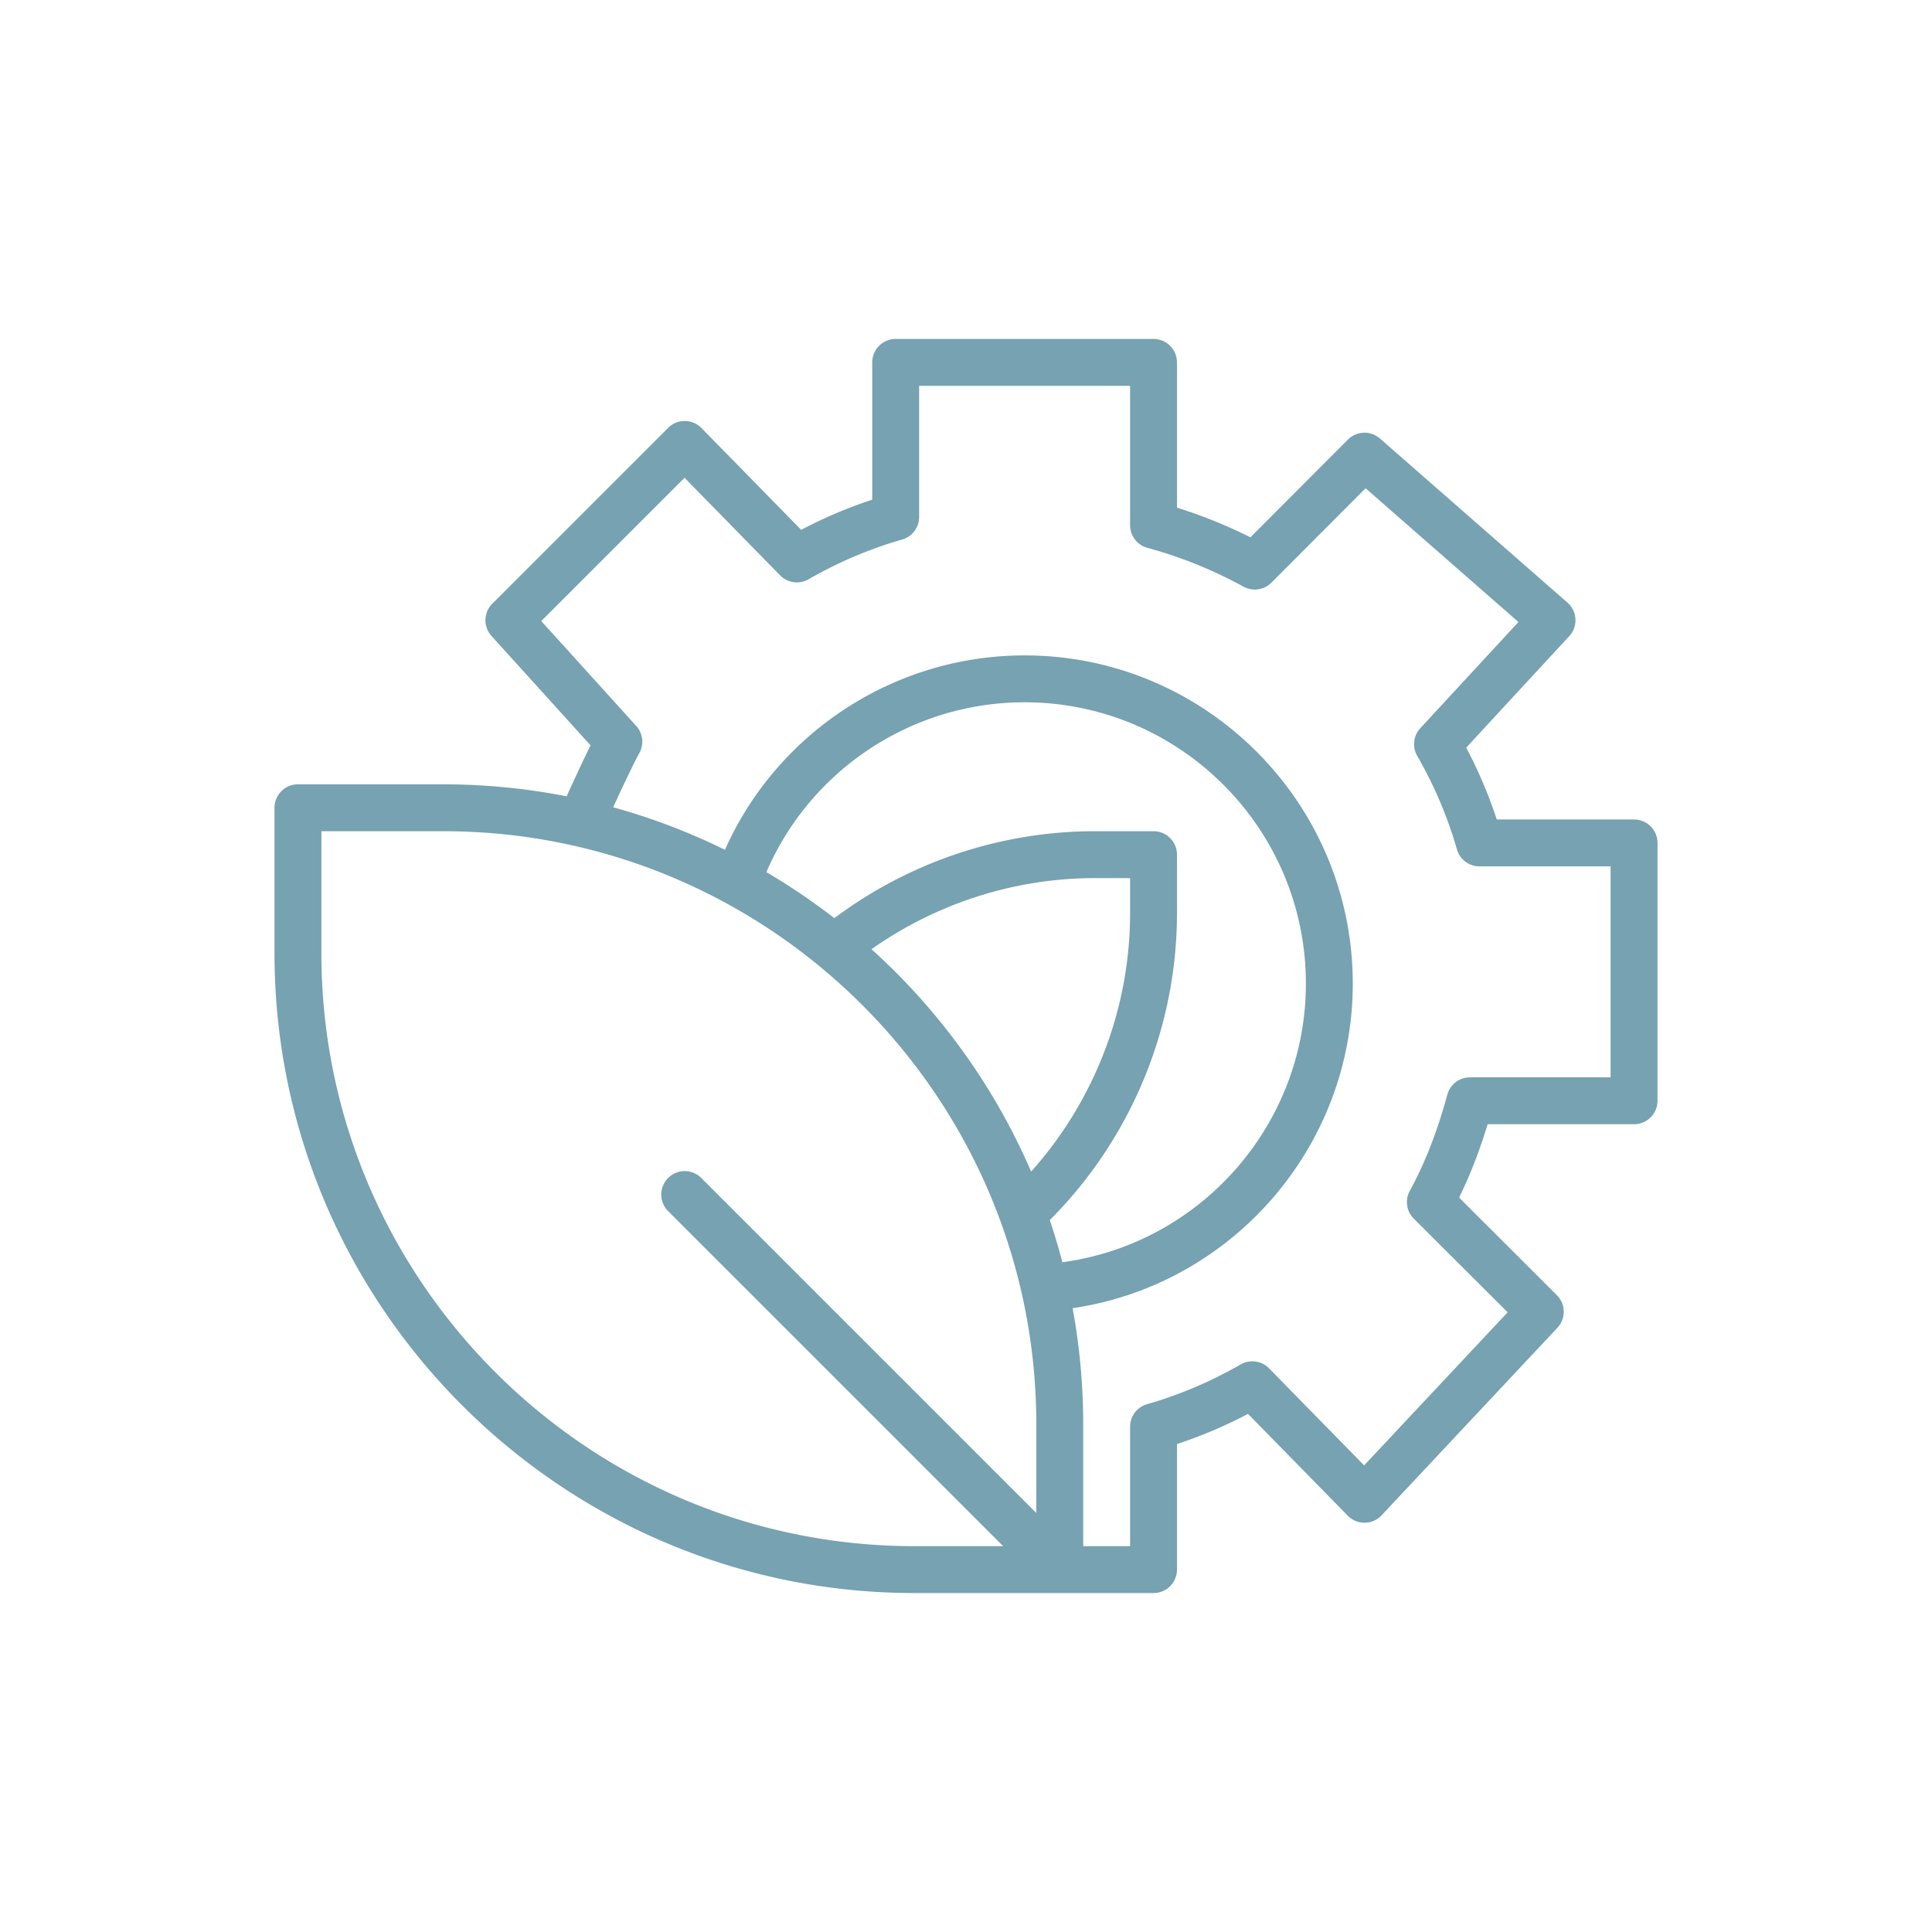 <svg xmlns="http://www.w3.org/2000/svg" version="1.1" xmlns:xlink="http://www.w3.org/1999/xlink" width="512" height="512" x="0" y="0" viewBox="0 0 4000 4000" style="enable-background:new 0 0 512 512" xml:space="preserve"><g><path d="M3383.155 1696.677h-284.227c-16.774-50.986-37.97-100.808-63.305-148.798l213.312-230.78a48.53 48.53 0 0 0-3.683-69.467L2856.997 907.91c-19.239-16.835-48.254-15.857-66.311 2.244l-201.883 202.316a1015.306 1015.306 0 0 0-152.017-61.457V750.307c0-26.805-21.727-48.532-48.532-48.532h-533.849c-26.805 0-48.532 21.727-48.532 48.532v284.227c-50.407 16.581-99.663 37.482-147.139 62.432l-206.446-210.759a48.533 48.533 0 0 0-34.418-14.57c-13.159-.135-25.407 5.051-34.567 14.215l-363.988 363.988c-18.291 18.291-19.022 47.716-1.659 66.89l205.078 226.504c-14.217 28.69-32.458 67.498-49.565 105.488a1326.381 1326.381 0 0 0-255.654-24.843h-300.67c-26.805 0-48.532 21.727-48.532 48.532v300.669c0 730.688 594.456 1325.145 1325.145 1325.145h494.796c26.805 0 48.532-21.727 48.532-48.532v-259.958c50.397-16.581 99.653-37.482 147.139-62.435l206.446 210.759c9.259 9.448 22.072 14.78 35.2 14.567a48.537 48.537 0 0 0 34.875-15.335l363.988-388.254c17.928-19.124 17.431-49.03-1.127-67.547l-202.428-201.994c22.644-46.033 42.161-96.224 59.073-151.906h303.202c26.805 0 48.532-21.727 48.532-48.532v-533.849c.001-26.806-21.726-48.532-48.531-48.532zM665.377 1973.08v-252.138h252.138c677.166 0 1228.081 550.915 1228.081 1228.081v183.504l-693.659-693.66c-18.951-18.951-49.683-18.951-68.634 0-18.954 18.954-18.954 49.679 0 68.634l693.66 693.659h-183.504c-677.168.001-1228.082-550.914-1228.082-1228.08zm1138.961-7.837c134.887-95.208 297.003-147.237 462.587-147.237h72.798v72.798c0 197.485-73.963 388.687-204.887 534.867-76.192-176.543-189.666-333.35-330.498-460.428zm369.091 560.793c167.711-167.729 263.357-397.42 263.357-635.233v-121.329c0-26.805-21.727-48.532-48.532-48.532h-121.33c-194.234 0-384.307 63.674-539.484 180.021a1330.745 1330.745 0 0 0-140.734-95.28c91.187-211.875 301.182-351.666 534.623-351.666 321.127 0 582.381 261.254 582.381 582.381 0 292.694-218.425 538.616-504.184 576.897-7.728-29.492-16.418-58.599-26.097-87.259zm1161.194-295.51h-291.19c-21.879 0-41.057 14.641-46.819 35.749-20.955 76.759-46.389 141.888-77.757 199.114-10.376 18.927-7.004 42.435 8.277 57.682l194.313 193.9-297.176 316.987-196.788-200.898c-15.481-15.806-39.703-19.134-58.884-8.098-61.504 35.41-126.675 63.092-193.697 82.27-20.826 5.962-35.18 24.997-35.18 46.66v247.27h-97.064v-252.137c0-82.131-7.573-162.522-21.943-240.56 329.411-48.261 580.059-333.4 580.059-672.065 0-374.648-304.796-679.445-679.445-679.445-269.464 0-512.222 159.646-620.397 402.486a1315.642 1315.642 0 0 0-231.47-88.03c21.222-46.499 43.026-91.842 54.364-112.57 9.912-18.128 7.265-40.546-6.605-55.861l-196.619-217.161 296.661-296.658 197.912 202.049c15.488 15.809 39.706 19.137 58.887 8.098 61.487-35.407 126.655-63.089 193.697-82.273 20.823-5.962 35.177-25 35.177-46.66V798.839h436.786v288.523c0 21.883 14.641 41.057 35.749 46.819 69.26 18.907 136.248 45.966 199.114 80.425 18.931 10.383 42.438 7.001 57.682-8.277l195.021-195.441 316.516 276.952-203.227 219.865c-14.415 15.596-17.014 38.752-6.418 57.157 35.407 61.501 63.085 126.668 82.27 193.701 5.961 20.823 25 35.177 46.66 35.177h271.535v436.786z" fill="#76a2b1" opacity="1" data-original="#000000"></path></g></svg>